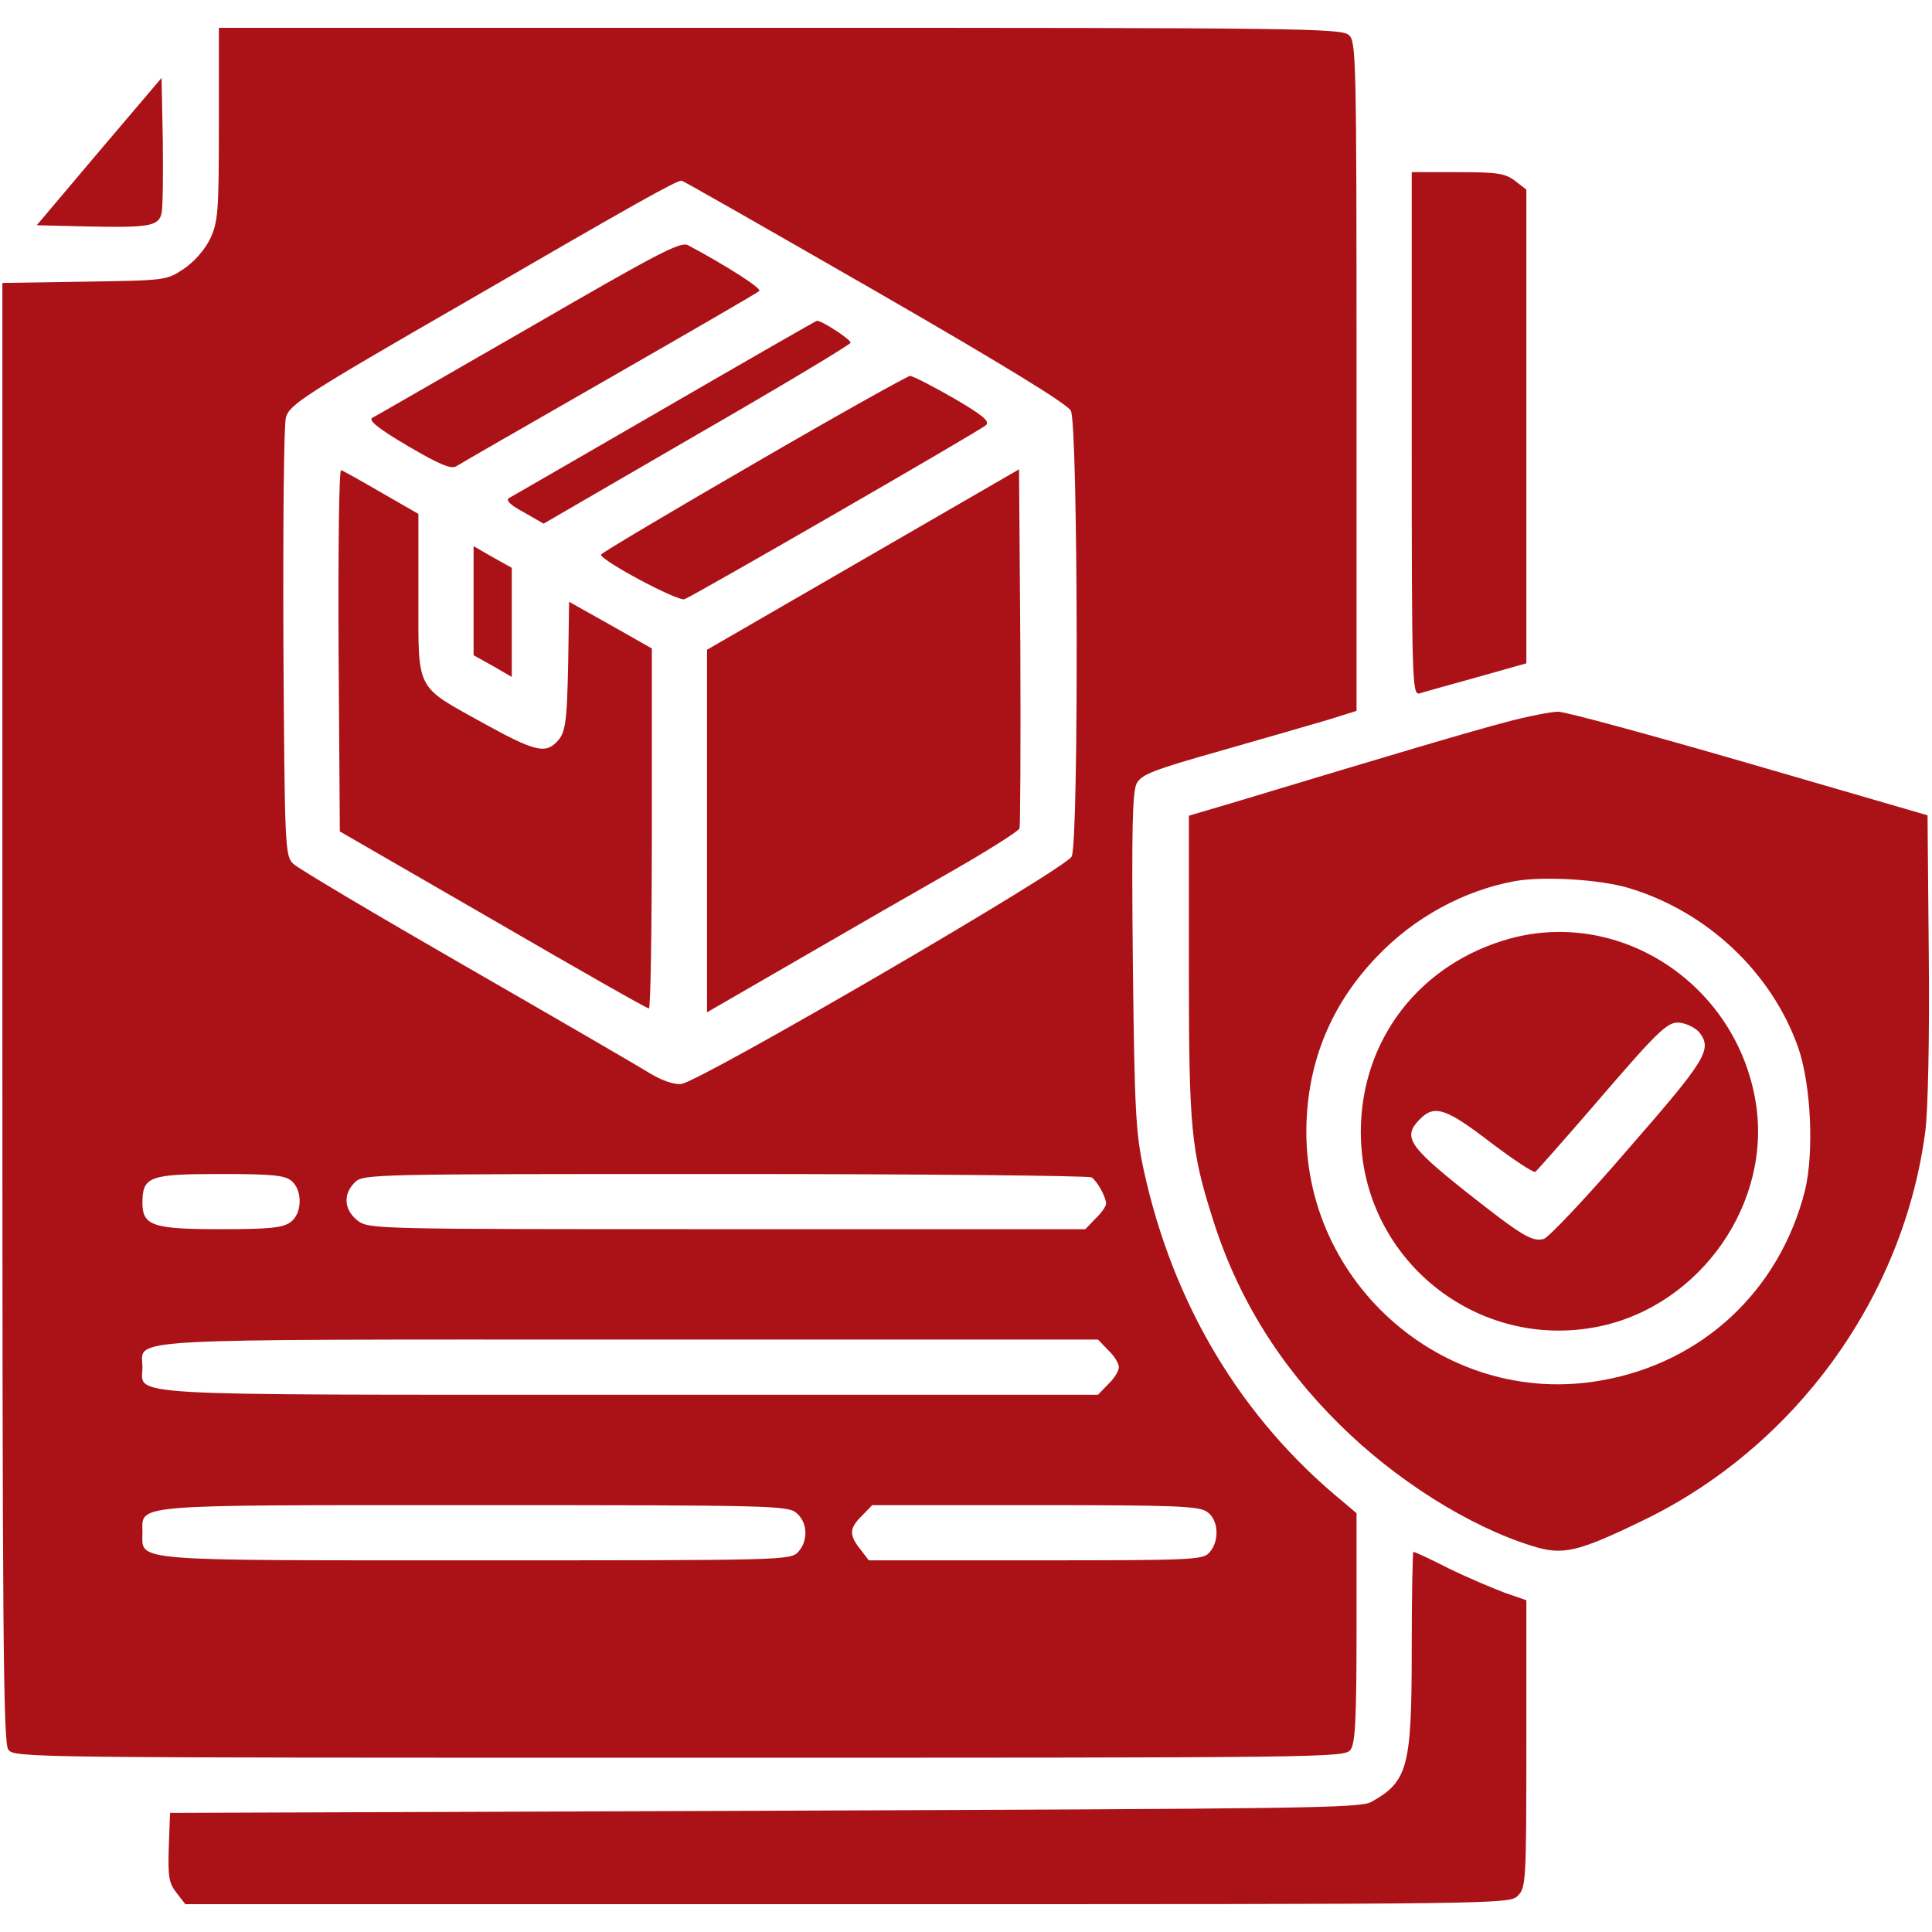 <?xml version="1.0" encoding="UTF-8"?> <svg xmlns="http://www.w3.org/2000/svg" width="48" height="48" viewBox="0 0 48 48" fill="none"><path d="M5.438 3.086C5.438 5.311 5.416 5.511 5.216 5.944C5.079 6.218 4.815 6.513 4.562 6.682C4.14 6.967 4.109 6.967 2.094 6.998L0.059 7.03V25.15C0.059 40.622 0.08 43.29 0.206 43.469C0.354 43.67 0.649 43.67 16.881 43.67C33.112 43.67 33.408 43.67 33.556 43.469C33.672 43.301 33.703 42.71 33.703 40.422V37.595L33.366 37.31C30.845 35.243 29.147 32.416 28.419 29.084C28.219 28.166 28.187 27.649 28.145 23.895C28.113 20.593 28.134 19.676 28.24 19.465C28.356 19.243 28.651 19.127 30.328 18.653C31.404 18.347 32.596 17.999 32.996 17.883L33.703 17.661V9.35C33.703 1.43 33.693 1.029 33.513 0.871C33.334 0.702 32.206 0.691 19.381 0.691H5.438V3.086ZM21.732 7.22C24.844 9.013 26.521 10.036 26.605 10.205C26.784 10.532 26.805 20.91 26.626 21.279C26.5 21.574 17.387 26.879 16.923 26.932C16.754 26.953 16.448 26.848 16.132 26.658C15.847 26.479 13.791 25.287 11.555 24C9.319 22.713 7.399 21.574 7.283 21.458C7.083 21.258 7.072 21.089 7.041 15.984C7.03 13.084 7.051 10.553 7.104 10.373C7.188 10.057 7.515 9.836 11.618 7.473C15.763 5.068 16.797 4.488 16.934 4.488C16.965 4.488 19.127 5.722 21.732 7.22ZM7.252 29.347C7.526 29.59 7.505 30.17 7.209 30.37C7.02 30.507 6.661 30.539 5.49 30.539C3.803 30.539 3.539 30.455 3.539 29.885C3.539 29.231 3.708 29.168 5.469 29.168C6.798 29.168 7.083 29.2 7.252 29.347ZM27.122 29.252C27.259 29.347 27.48 29.738 27.48 29.906C27.48 29.97 27.364 30.138 27.217 30.275L26.964 30.539H18.062C9.213 30.539 9.161 30.539 8.876 30.318C8.549 30.054 8.517 29.674 8.812 29.379C9.023 29.168 9.161 29.168 18.02 29.168C22.956 29.168 27.059 29.21 27.122 29.252ZM27.533 33.545C27.681 33.682 27.797 33.872 27.797 33.967C27.797 34.062 27.681 34.252 27.533 34.389L27.28 34.652H15.647C2.716 34.652 3.539 34.694 3.539 33.967C3.539 33.239 2.716 33.281 15.647 33.281H27.28L27.533 33.545ZM19.781 37.584C20.066 37.816 20.087 38.27 19.834 38.555C19.644 38.766 19.465 38.766 11.829 38.766C3.128 38.766 3.539 38.797 3.539 38.08C3.539 37.363 3.138 37.395 11.776 37.395C19.117 37.395 19.56 37.405 19.781 37.584ZM29.991 37.563C30.275 37.753 30.307 38.291 30.043 38.576C29.885 38.755 29.611 38.766 25.73 38.766H21.585L21.374 38.491C21.089 38.133 21.1 37.964 21.416 37.658L21.669 37.395H25.709C29.2 37.395 29.79 37.416 29.991 37.563Z" fill="#AB1217"></path><path d="M13.137 8.148C11.08 9.329 9.329 10.342 9.245 10.384C9.15 10.447 9.414 10.658 10.131 11.08C10.922 11.544 11.207 11.66 11.333 11.586C11.428 11.523 13.137 10.542 15.141 9.393C17.145 8.243 18.822 7.273 18.864 7.23C18.938 7.167 18.02 6.587 17.092 6.091C16.902 5.996 16.343 6.292 13.137 8.148Z" fill="#AB1217"></path><path d="M16.512 10.141C14.455 11.333 12.715 12.335 12.641 12.377C12.557 12.43 12.694 12.557 13.01 12.725L13.506 13.01L17.303 10.806C19.391 9.604 21.11 8.57 21.131 8.517C21.152 8.443 20.425 7.969 20.298 7.969C20.277 7.969 18.568 8.95 16.512 10.141Z" fill="#AB1217"></path><path d="M18.706 11.534C16.628 12.736 14.93 13.748 14.93 13.78C14.93 13.928 16.849 14.951 17.007 14.887C17.271 14.782 24.348 10.7 24.496 10.563C24.601 10.468 24.411 10.31 23.684 9.888C23.167 9.593 22.682 9.34 22.608 9.34C22.534 9.35 20.773 10.331 18.706 11.534Z" fill="#AB1217"></path><path d="M8.412 16.153L8.443 20.657L12.24 22.85C14.329 24.063 16.069 25.055 16.122 25.055C16.164 25.055 16.195 23.04 16.195 20.583V16.111L15.172 15.531L14.139 14.951L14.118 16.385C14.086 17.999 14.054 18.22 13.812 18.452C13.537 18.727 13.253 18.653 12.029 17.978C10.3 17.018 10.395 17.208 10.395 14.793V12.768L9.477 12.24C8.971 11.945 8.517 11.692 8.475 11.681C8.422 11.66 8.401 13.675 8.412 16.153Z" fill="#AB1217"></path><path d="M17.566 16.143V25.15L19.866 23.821C21.121 23.093 22.861 22.091 23.715 21.606C24.58 21.11 25.308 20.646 25.329 20.583C25.35 20.52 25.36 18.484 25.35 16.069L25.318 11.66L17.566 16.143Z" fill="#AB1217"></path><path d="M11.766 16.28L12.24 16.543L12.715 16.818V14.107L12.24 13.843L11.766 13.569V16.28Z" fill="#AB1217"></path><path d="M2.463 3.761L0.913 5.596L2.2 5.627C3.708 5.659 3.94 5.617 4.014 5.3C4.045 5.174 4.056 4.362 4.045 3.497L4.014 1.936L2.463 3.761Z" fill="#AB1217"></path><path d="M35.074 10.774C35.074 16.913 35.085 17.271 35.264 17.229C35.359 17.197 36.002 17.018 36.688 16.828L37.922 16.48V4.71L37.648 4.499C37.405 4.309 37.215 4.277 36.224 4.277H35.074V10.774Z" fill="#AB1217"></path><path d="M37.395 17.946C36.519 18.178 34.8 18.684 30.645 19.939L29.537 20.266V24.011C29.537 28.061 29.59 28.577 30.128 30.275C30.739 32.227 31.784 33.914 33.281 35.391C34.673 36.772 36.498 37.922 38.059 38.407C38.829 38.65 39.188 38.565 40.822 37.774C44.598 35.95 47.298 32.237 47.836 28.092C47.899 27.575 47.941 25.803 47.92 23.736L47.889 20.256L43.459 18.969C41.023 18.262 38.892 17.682 38.713 17.682C38.544 17.682 37.943 17.798 37.395 17.946ZM40.453 22.059C42.404 22.64 44.007 24.148 44.672 26.015C44.999 26.953 45.073 28.651 44.841 29.59C44.208 32.068 42.299 33.851 39.799 34.294C35.834 35.011 32.206 31.741 32.469 27.702C32.564 26.194 33.144 24.875 34.209 23.768C35.127 22.798 36.371 22.123 37.637 21.891C38.354 21.764 39.736 21.848 40.453 22.059Z" fill="#AB1217"></path><path d="M37.532 23.314C35.285 23.926 33.809 25.825 33.809 28.124C33.809 31.256 36.677 33.587 39.736 32.954C42.257 32.427 44.039 29.875 43.617 27.364C43.132 24.464 40.284 22.576 37.532 23.314ZM42.225 25.656C42.541 26.078 42.394 26.32 40.453 28.546C39.419 29.748 38.47 30.75 38.354 30.782C38.059 30.855 37.816 30.708 36.424 29.611C34.979 28.461 34.842 28.24 35.285 27.797C35.644 27.438 35.939 27.544 37.025 28.377C37.595 28.809 38.091 29.136 38.143 29.115C38.185 29.084 38.829 28.356 39.567 27.502C41.318 25.466 41.455 25.34 41.814 25.424C41.961 25.456 42.151 25.561 42.225 25.656Z" fill="#AB1217"></path><path d="M35.074 40.98C35.074 43.902 34.979 44.261 34.072 44.767C33.788 44.925 32.448 44.936 18.99 44.988L4.225 45.041L4.193 45.895C4.172 46.623 4.193 46.781 4.383 47.024L4.604 47.309H21.057C37.363 47.309 37.5 47.309 37.711 47.098C37.911 46.897 37.922 46.75 37.922 43.322V39.757L37.373 39.567C37.068 39.451 36.445 39.188 35.992 38.966C35.538 38.734 35.148 38.555 35.116 38.555C35.095 38.555 35.074 39.652 35.074 40.98Z" fill="#AB1217"></path></svg> 
